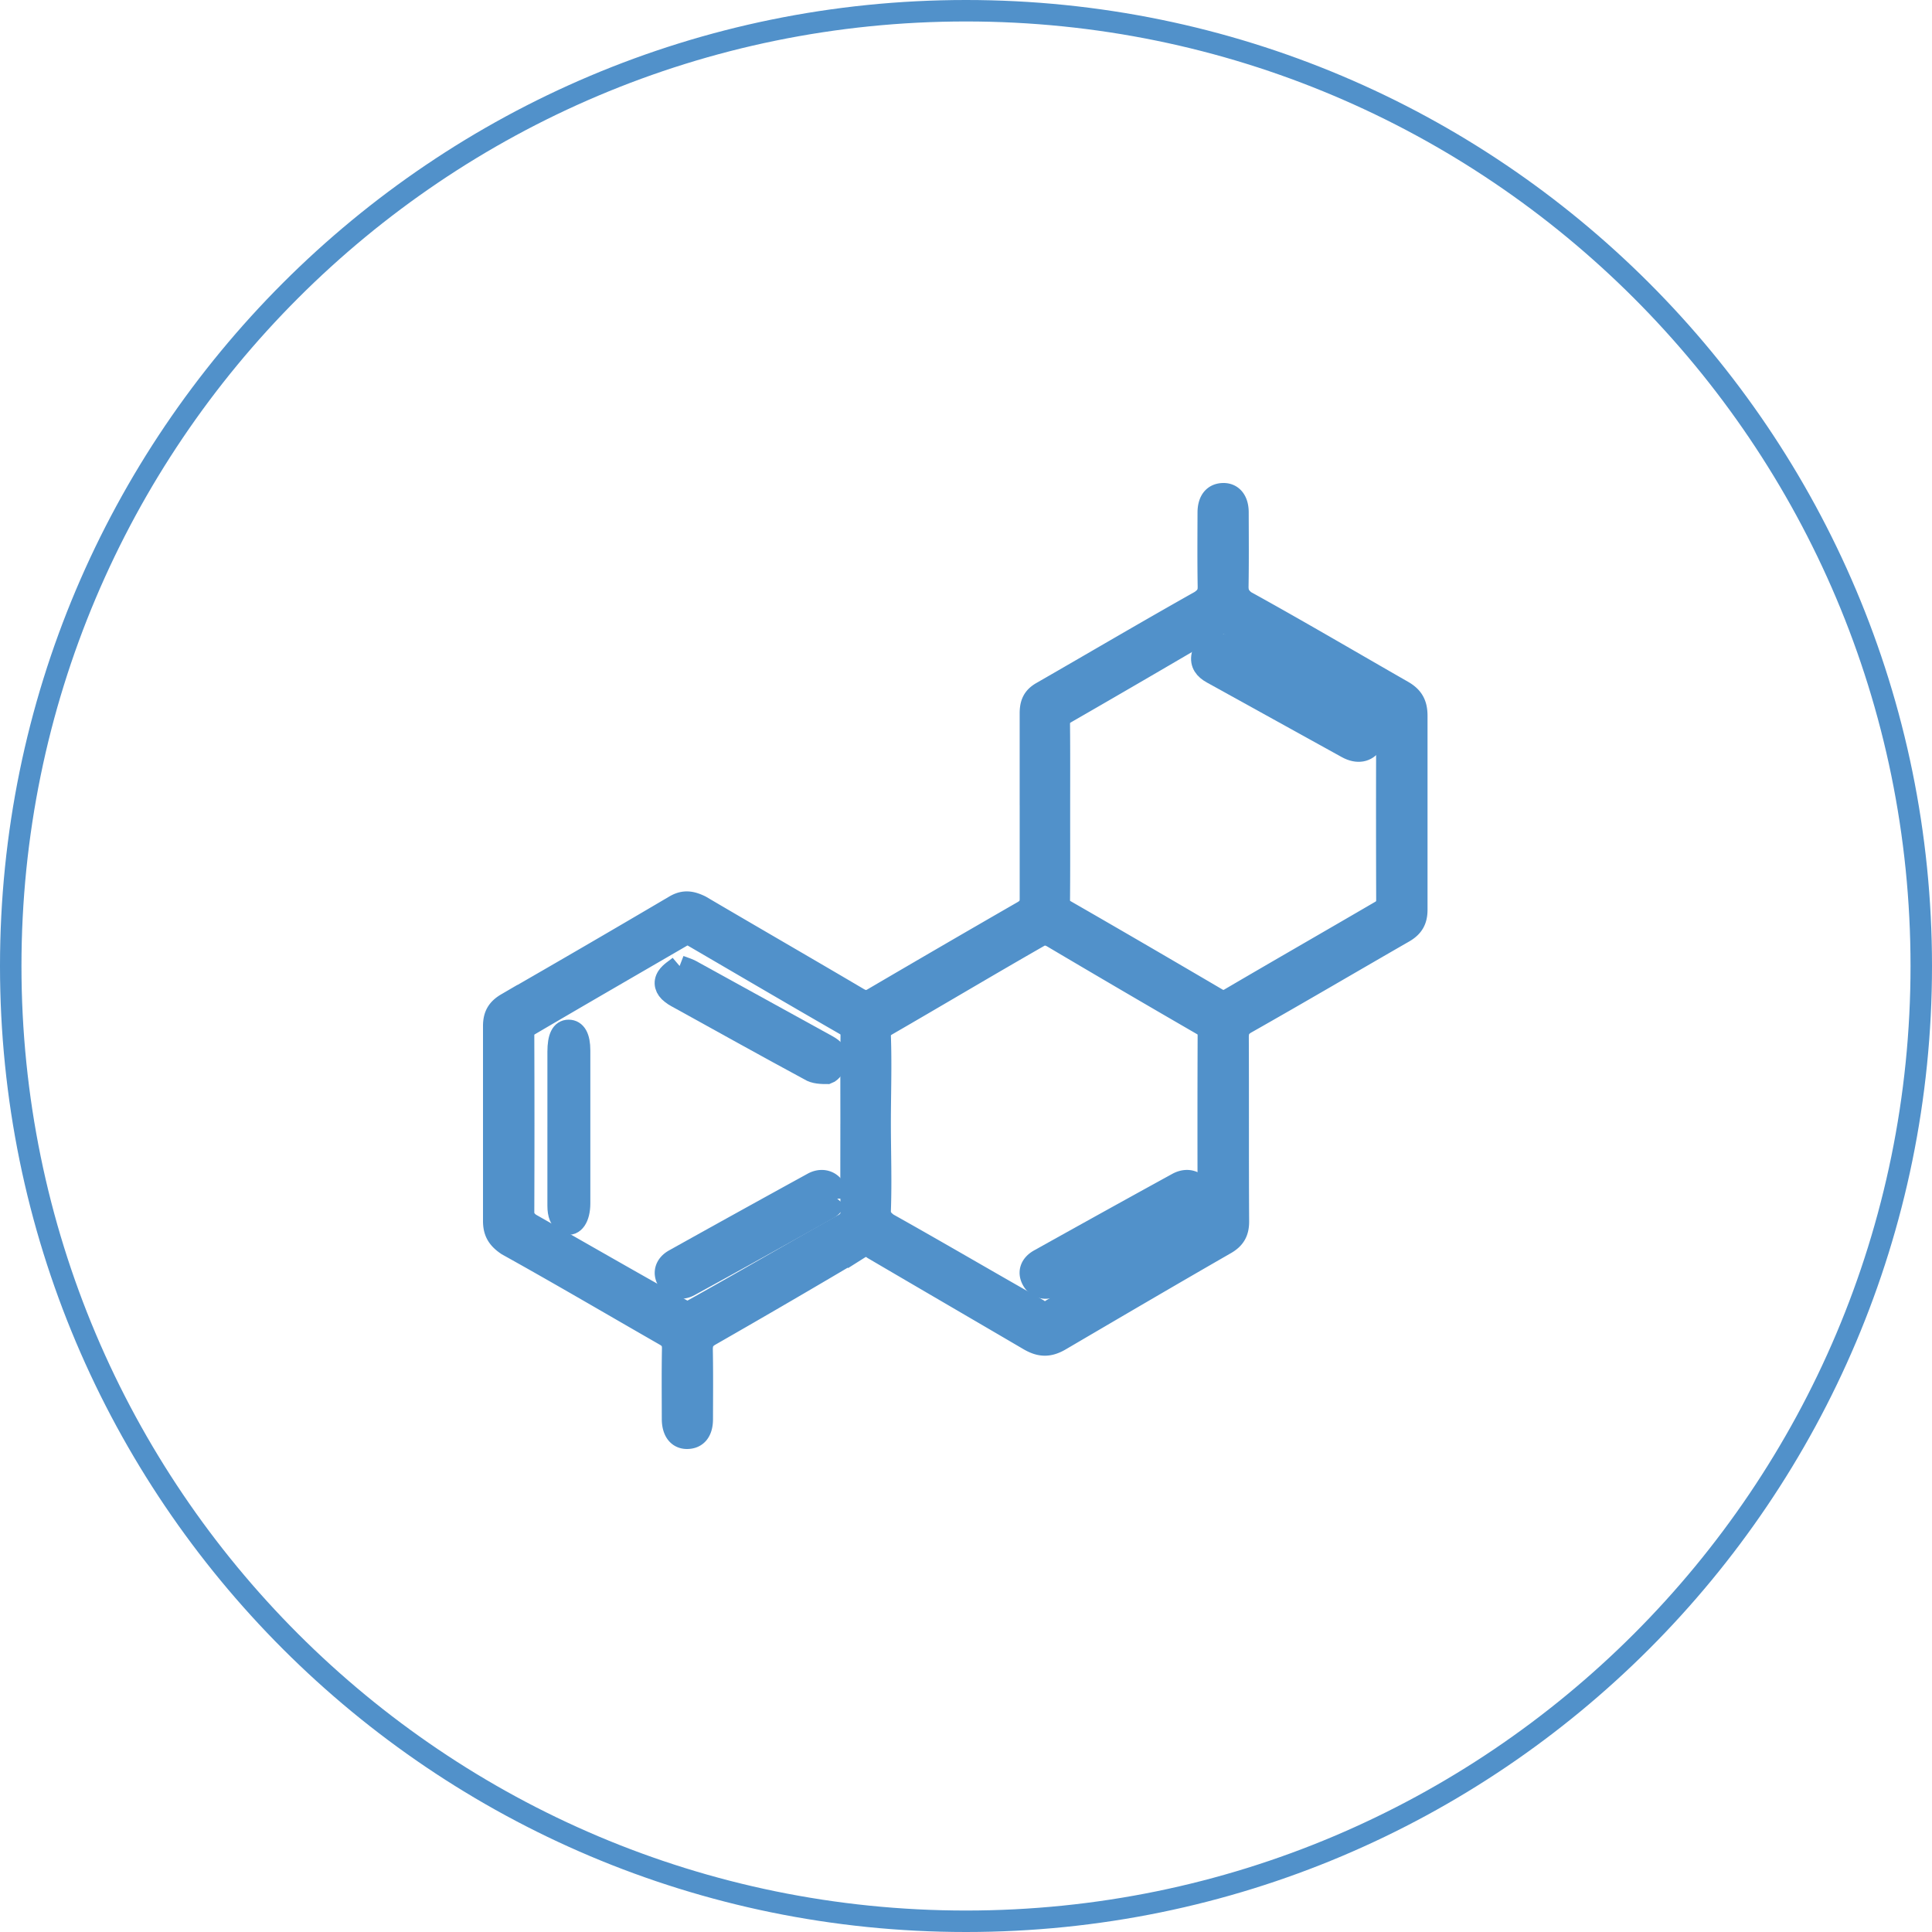 <svg xmlns="http://www.w3.org/2000/svg" width="90" height="90" viewBox="0 0 90 90">
    <defs>
        <clipPath id="w8era">
            <path fill="#fff" d="M45 90c24.853 0 45-20.147 45-45S69.853 0 45 0 0 20.147 0 45s20.147 45 45 45z"/>
        </clipPath>
    </defs>
    <g>
        <g>
            <g>
                <path fill="none" stroke="#5191ca" stroke-miterlimit="20" stroke-width="2"
                      d="M45 90c24.853 0 45-20.147 45-45S69.853 0 45 0 0 20.147 0 45s20.147 45 45 45z"
                      clip-path="url(&quot;#w8era&quot;)"/>
            </g>
        </g>
        <g>
            <g>
                <path stroke="#5191ca" fill="#5191ca" d="M49.346 41.913c-.002.249.077.384.293.509 2.361 1.357 4.699 2.721 7.04 4.095.23.135.394.135.624 0 2.33-1.367 4.697-2.724 7.005-4.072.234-.135.302-.288.3-.551-.009-2.705-.01-5.41.001-8.114.001-.28-.07-.44-.322-.584-2.287-1.34-4.65-2.693-6.966-4.053-.24-.143-.417-.143-.665-.012a862.584 862.584 0 0 1-7.002 4.077c-.233.134-.31.282-.308.547.013 1.352.006 2.705.006 4.057 0 1.367.006 2.734-.006 4.1zM41 56.413c0 .27.122.415.35.587 2.34 1.31 4.65 2.668 7.005 4 .23.17.401.17.645 0 2.315-1.329 4.65-2.687 7-4 .2-.16.291-.29.29-.547-.01-2.734-.01-5.453 0-8.203 0-.25-.071-.39-.29-.515a792.31 792.31 0 0 1-7-4.097c-.26-.128-.417-.118-.63.006C46 45 43.68 46.384 41.33 47.742c-.216.124-.329.258-.329.513.05 1.352 0 2.745 0 4.057 0 1.368.051 2.688 0 4.102zm7-18.903v-4.278c0-.466.13-.753.525-.98C51 30.83 53.448 29.387 55.915 28c.275-.189.382-.354.377-.673-.02-1.149-.01-2.327-.007-3.448.001-.556.251-.879.715-.879.402 0 .668.315.67.86.003 1.14.013 2.3-.007 3.45-.006.314.085.487.337.69 2.469 1.362 4.897 2.793 7.343 4.193.472.27.657.6.657 1.152v9.036c0 .502-.185.803-.61 1.047-2.455 1.412-4.897 2.849-7.39 4.26-.243.161-.327.312-.325.648.012 2.852-.003 5.664.015 8.557.003.499-.168.803-.598 1.05-2.569 1.476-5.092 2.957-7.68 4.474-.55.327-.968.309-1.507-.013-2.396-1.404-4.818-2.813-7.224-4.225-.24-.179-.41-.179-.681-.008a515.317 515.317 0 0 1-6.915 4.03c-.296.17-.384.356-.378.684.02 1.115.01 2.115.007 3.23-.001.558-.248.885-.714.885-.408 0-.67-.32-.671-.9-.002-1.1-.013-2.182.007-3.273.006-.304-.096-.463-.336-.61-2.47-1.416-4.912-2.852-7.369-4.217-.44-.297-.631-.6-.631-1.122v-9.08c0-.499.175-.798.603-1.048a828.162 828.162 0 0 0 7.832-4.558c.433-.255.781-.192 1.202.013 2.453 1.444 4.92 2.865 7.363 4.307.26.145.431.144.676 0C43 45.15 45.32 43.8 47.65 42.459c.248-.143.351-.303.351-.584V37.51m-8.353 14.831c0-1.341-.007-2.734.006-4.1.002-.241-.081-.388-.295-.511C37 46.372 34.66 45 32.318 43.633c-.219-.128-.377-.121-.591.005C29.385 45 27 46.376 24.687 47.736c-.21.122-.298.264-.297.508.01 2.756.01 5.468 0 8.202-.001.253.084.386.297.554 2.313 1.313 4.695 2.686 7.05 4 .149.12.427.122.574 0 2.356-1.313 4.689-2.686 7.05-4 .218-.169.293-.309.291-.558-.011-1.367-.005-2.734-.005-4.1"/>
            </g>
            <g>
                <path stroke="#5191ca" fill="#5191ca" d="M56.798 30c.097 0 .27.09.424.174 2.085 1.147 4.17 2.298 6.251 3.452.527.28.65.658.421 1.037-.227.337-.646.444-1.146.169-2.098-1.157-4.192-2.32-6.289-3.478-.333-.184-.534-.435-.459-.819.114-.334.356-.535.798-.535"/>
            </g>
            <g>
                <path stroke="#5191ca" fill="#5191ca" d="M56 55.831c-.083.1-.204.356-.41.473a659.165 659.165 0 0 1-6.447 3.579c-.42.23-.851.117-1.053-.256-.194-.35-.09-.72.348-.954 2.134-1.19 4.27-2.376 6.412-3.551.564-.31 1.15-.014 1.15.709"/>
            </g>
            <g>
                <path stroke="#5191ca" fill="#5191ca" d="M31.659 45c.244.094.392.133.52.203 2.123 1.167 4.244 2.338 6.366 3.508.298.164.53.399.455.733-.084.209-.27.492-.453.556-.256 0-.6 0-.839-.159-1.988-1.073-3.96-2.172-5.937-3.265-.17-.094-.35-.179-.497-.3-.274-.208-.366-.5-.185-.775.137-.209.39-.348.57-.501"/>
            </g>
            <g>
                <path stroke="#5191ca" fill="#5191ca" d="M39 55.839c-.079.093-.194.338-.39.449a685.827 685.827 0 0 1-6.485 3.6c-.402.22-.815.112-1.022-.242-.208-.346-.103-.734.312-.963a1058.69 1058.69 0 0 1 6.45-3.57c.548-.301 1.135.022 1.135.726"/>
            </g>
            <g>
                <path stroke="#5191ca" fill="#5191ca" d="M26 52.493V49c0-.682.164-1 .488-1 .33 0 .512.315.512.932v7.126c0 .67-.28 1.064-.635.942-.268-.153-.365-.438-.365-.83v-3.677"/>
            </g>
        </g>
    </g>
</svg>